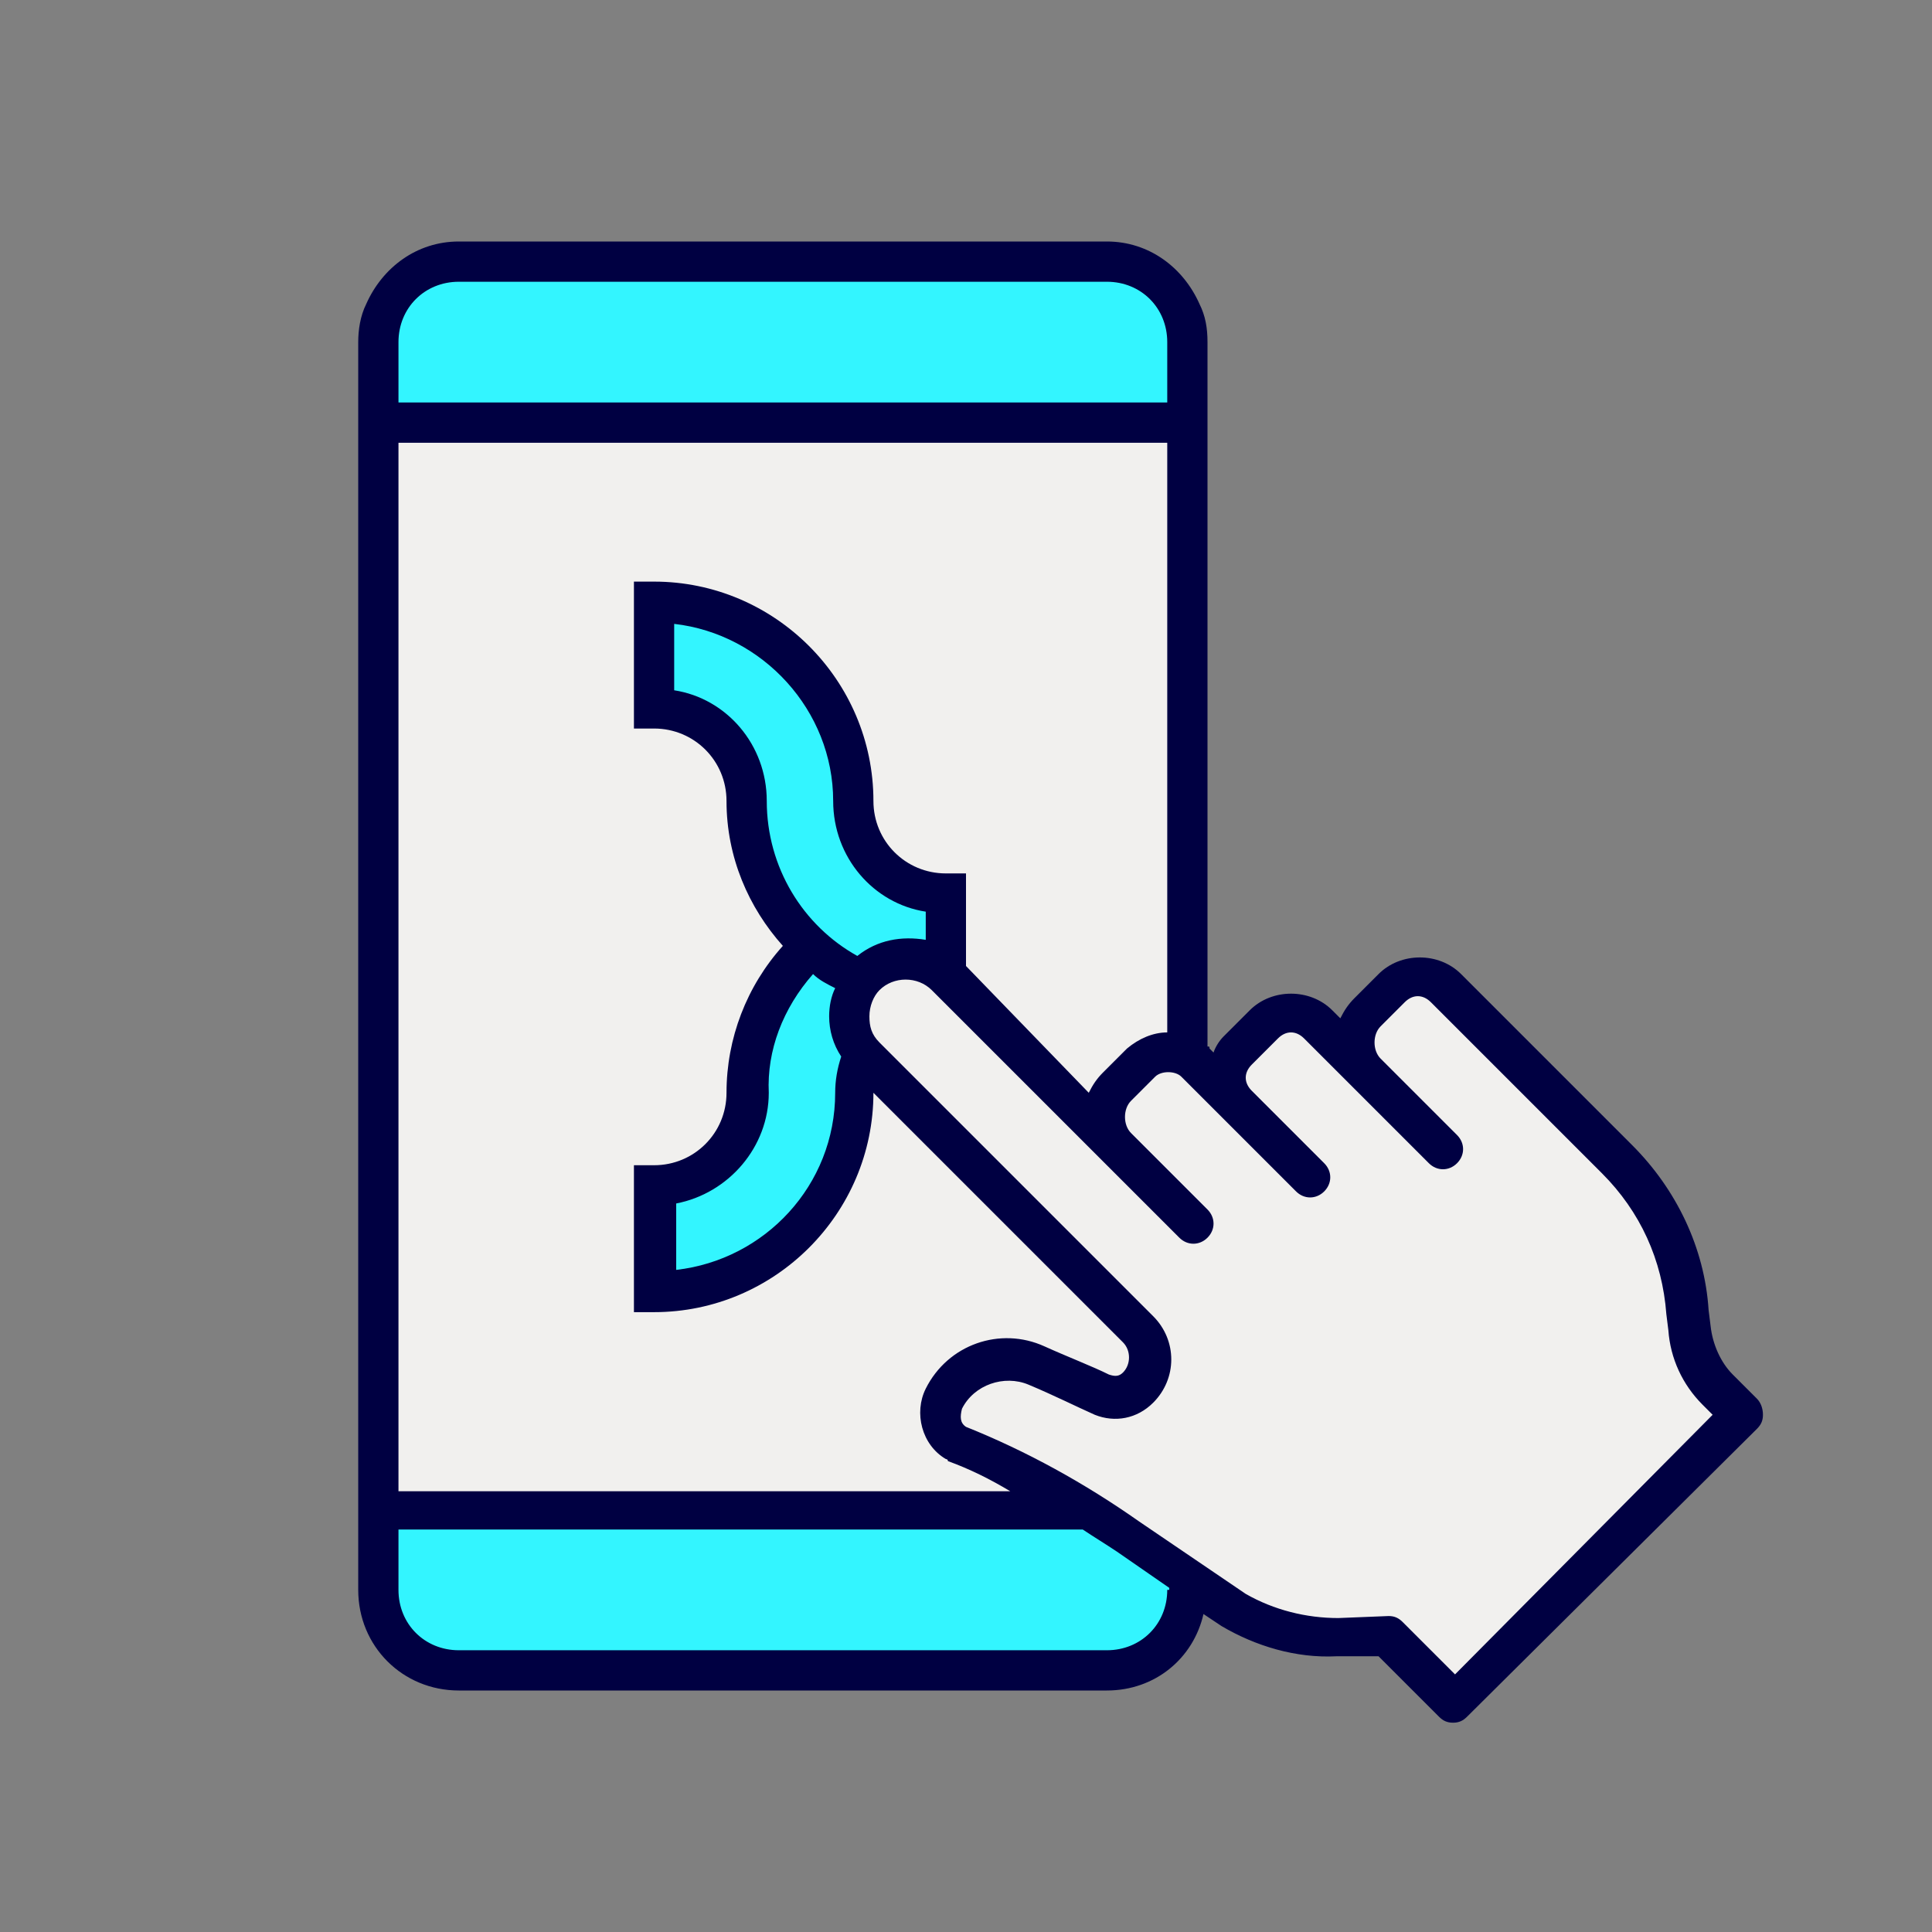 <?xml version="1.0" encoding="utf-8"?>
<!-- Generator: Adobe Illustrator 27.6.1, SVG Export Plug-In . SVG Version: 6.00 Build 0)  -->
<svg version="1.1" xmlns="http://www.w3.org/2000/svg" xmlns:xlink="http://www.w3.org/1999/xlink" x="0px" y="0px" width="96px"
	 height="96px" viewBox="0 0 96 96" style="enable-background:new 0 0 96 96;" xml:space="preserve">
<rect x="0" y="0" width="96" height="96" fill="#808080" stroke="none"/>
<style type="text/css">
	.st0{opacity:0.33;}
	.st1{fill:#9F9477;}
	.st2{fill:none;stroke:#FF455C;stroke-width:0.1;stroke-miterlimit:10;}
	.st3{display:none;}
	.st4{display:inline;fill:#FFFFFF;}
	.st5{display:inline;}
	.st6{fill:#FFFFFF;}
	.st7{fill:#F1F0EE;}
	.st8{fill:#33F5FF;}
	.st9{fill:#E8E3DA;}
	.st10{fill:#FFF6C4;stroke:#000042;stroke-width:2;stroke-linecap:round;stroke-linejoin:round;stroke-miterlimit:10;}
	.st11{fill:#33F5FF;stroke:#000042;stroke-width:2;stroke-linecap:round;stroke-linejoin:round;stroke-miterlimit:10;}
	.st12{fill:none;stroke:#000042;stroke-width:2;stroke-linecap:round;stroke-linejoin:round;stroke-miterlimit:10;}
	.st13{fill:#000042;}
	.st14{fill:#FFF6C4;}
	.st15{fill:#DED7C6;}
	.st16{fill:#005AFF;}
	.st17{fill:#008FEF;}
	.st18{fill:none;stroke:#000000;stroke-width:2;stroke-miterlimit:10;}
	.st19{fill:none;stroke:#000000;stroke-width:2;stroke-linecap:round;stroke-linejoin:round;stroke-miterlimit:10;}
	.st20{fill:none;stroke:#000000;stroke-miterlimit:10;}
	.st21{fill:none;}
	.st22{fill:none;stroke:#000042;stroke-width:2;stroke-miterlimit:10;}
	.st23{fill:#CCC4A1;}
	.st24{fill:#D5CDB3;}
	
		.st25{fill:none;stroke:#000042;stroke-width:2;stroke-linecap:round;stroke-linejoin:round;stroke-miterlimit:10;stroke-dasharray:4,8;}
	.st26{fill:#E8E3DA;stroke:#000042;stroke-width:2;stroke-miterlimit:10;}
	.st27{fill:url(#SVGID_1_);}
	.st28{fill:#DED7C6;stroke:#000042;stroke-width:2;stroke-linecap:round;stroke-linejoin:round;stroke-miterlimit:10;}
	.st29{fill:url(#SVGID_00000128460329481714532280000011436084797737263517_);}
	.st30{fill:#E8E3DA;stroke:#000042;stroke-width:2;stroke-linecap:round;stroke-linejoin:round;stroke-miterlimit:10;}
	.st31{fill:#00E5FF;}
	.st32{fill:#00E5FF;stroke:#000042;stroke-width:2;stroke-linecap:round;stroke-linejoin:round;stroke-miterlimit:10;}
	.st33{fill:none;stroke:#000042;stroke-linecap:round;stroke-miterlimit:10;}
	.st34{fill:url(#SVGID_00000116924408108943398520000010989292372873515953_);}
	.st35{fill:#F1F0EE;stroke:#000042;stroke-width:2.25;stroke-linecap:round;stroke-linejoin:round;stroke-miterlimit:10;}
	.st36{fill:#F1F0EE;stroke:#000042;stroke-width:2;stroke-linecap:round;stroke-linejoin:round;stroke-miterlimit:10;}
	.st37{fill:url(#SVGID_00000093152798509129642880000015691158030745569461_);}
	.st38{clip-path:url(#SVGID_00000014614226670710853050000005139184217820979622_);}
	.st39{clip-path:url(#SVGID_00000067945044982206212300000008265676749071726722_);fill:#005AFF;}
	.st40{fill:url(#);}
	.st41{fill:#E8E3DA;stroke:#000042;stroke-width:2;stroke-linecap:round;stroke-miterlimit:10;}
	.st42{fill:none;stroke:#000042;stroke-width:2;stroke-linecap:round;stroke-miterlimit:10;}
	.st43{fill:#FFF6C4;stroke:#000042;stroke-width:2;stroke-miterlimit:10;}
	.st44{fill:#DED7C6;stroke:#000042;stroke-width:2;stroke-linecap:round;stroke-miterlimit:10;}
	.st45{fill:#CCC4A1;stroke:#000042;stroke-width:2;stroke-linecap:round;stroke-miterlimit:10;}
	.st46{fill:url(#SVGID_00000090257455224312282460000015155355059351290802_);}
	.st47{fill:url(#SVGID_00000000186794705961726270000009134092991426951574_);}
	.st48{fill:url(#SVGID_00000145771238740836536410000008370905331526662793_);}
	.st49{fill:url(#SVGID_00000067944331358906997910000012154169314319571592_);}
	.st50{fill:url(#SVGID_00000005267384444029763170000014517410491362235837_);}
	.st51{fill:url(#SVGID_00000145060168744374933770000012188300006157653661_);}
	.st52{fill:url(#SVGID_00000020369104977582659280000001411855887398444714_);}
	.st53{fill:none;stroke:#000042;stroke-linecap:round;stroke-linejoin:round;stroke-miterlimit:10;}
	.st54{fill:none;stroke:#000042;stroke-width:2;stroke-linecap:round;stroke-linejoin:round;}
	.st55{fill:none;stroke:#000042;stroke-width:2;stroke-linecap:round;stroke-linejoin:round;stroke-dasharray:0,6.984;}
	.st56{clip-path:url(#SVGID_00000122697929069495269130000002681224647657424043_);}
	.st57{fill:#FFC850;}
	.st58{fill:#E1A546;}
	.st59{fill:#FFDC64;}
	.st60{fill:#FFFAB4;}
	.st61{fill:#FFFFFF;stroke:#000042;stroke-width:2;stroke-linecap:round;stroke-linejoin:round;stroke-miterlimit:10;}
	.st62{fill:none;stroke:#000042;stroke-width:2;stroke-linecap:round;stroke-linejoin:round;stroke-dasharray:0.878,5.266;}
	.st63{fill:none;stroke:#000042;stroke-width:2;stroke-linecap:round;stroke-linejoin:round;stroke-dasharray:0,8.239;}
	.st64{fill:#33F5FF;stroke:#000042;stroke-width:2;stroke-miterlimit:10;}
	.st65{fill:#DED7C6;stroke:#000042;stroke-width:2;stroke-miterlimit:10;}
	.st66{fill:none;stroke:#000042;stroke-linecap:round;stroke-miterlimit:10;stroke-dasharray:4,2;}
	.st67{fill:none;stroke:#000042;stroke-linecap:round;stroke-linejoin:round;stroke-miterlimit:10;stroke-dasharray:4,2;}
	.st68{fill:none;stroke:#000042;stroke-width:2;stroke-linecap:round;stroke-linejoin:round;stroke-dasharray:0,6.998;}
	.st69{fill:none;stroke:#006CEF;stroke-miterlimit:10;}
	.st70{fill:none;stroke:#000042;stroke-width:2.25;stroke-linecap:round;stroke-linejoin:round;stroke-miterlimit:10;}
	.st71{fill:none;stroke:#000042;stroke-width:2;stroke-linecap:round;stroke-linejoin:round;stroke-dasharray:0,7.085;}
	.st72{fill:none;stroke:#000042;stroke-width:2;stroke-linecap:round;stroke-linejoin:round;stroke-dasharray:0,7.454;}
	.st73{fill:none;stroke:#F1F0EE;stroke-width:3;stroke-linecap:round;stroke-linejoin:round;stroke-miterlimit:10;}
	.st74{fill:none;stroke:#33F5FF;stroke-width:6;stroke-linecap:round;stroke-linejoin:round;stroke-miterlimit:10;}
	.st75{fill:none;stroke:#66FFFF;stroke-width:2;stroke-linecap:round;stroke-linejoin:round;stroke-miterlimit:10;}
</style>
<g id="grid">
</g>
<g id="circle" class="st3">
	<circle class="st4" cx="48" cy="48" r="48"/>
</g>
<g id="icons">
	<g>
		<path class="st7" d="M59,79c0,2.2-1.8,4-4,4H22.8c-2.2,0-4-1.8-4-4V17c0-2.2,1.8-4,4-4H55c2.2,0,4,1.8,4,4V79z"/>
	</g>
	<path class="st8" d="M43,48.5c1.1-1.1,2.9-1.1,4,0v-4c-2.5,0-4.6-2.1-4.6-4.6c0-5.5-4.4-9.9-9.9-9.9v5.3c2.5,0,4.6,2.1,4.6,4.6
		c0,3.9,2.3,7.3,5.7,8.9C42.9,48.7,42.9,48.6,43,48.5z"/>
	<path class="st8" d="M43,48.5c1.1-1.1,2.9-1.1,4,0v-4l-6.7,2.7c-1.9,1.8-3.1,4.4-3.1,7.2c0,2.5-2.1,4.6-4.6,4.6v5.3
		c5.5,0,9.9-4.4,9.9-9.9c0-0.7,0.2-1.4,0.5-2C41.9,51.2,41.9,49.6,43,48.5z"/>
	<path class="st8" d="M18.8,75H59v4c0,2.2-1.8,4-4,4H22.8c-2.2,0-4-1.8-4-4V75z"/>
	<path class="st7" d="M56.3,57.8L47,48.5c-1.1-1.1-2.9-1.1-4.1,0l0,0c-1.1,1.1-1.1,2.9,0,4.1L56.5,66c0.8,0.8,0.8,2.1,0,2.9l0,0
		c-0.5,0.5-1.2,0.6-1.8,0.3c-0.8-0.4-2.1-0.9-3.2-1.4c-1.7-0.8-3.7-0.1-4.6,1.6l0,0.1c-0.4,0.8-0.1,1.7,0.6,2.2l0,0
		c3,1.3,5.8,2.8,8.5,4.7l5.3,3.6c1.6,0.9,3.4,1.4,5.2,1.4l2.5-0.1l3.3,3.3l14.3-14.3L85.4,69c-0.8-0.8-1.3-1.9-1.4-3l-0.1-0.8
		c-0.2-2.9-1.5-5.6-3.5-7.6L72,49.1c-0.8-0.8-2-0.8-2.7,0l-1.2,1.2c-0.8,0.8-0.8,2.2,0,3l3.1,3.1l0.8,0.8l-6.2-6.2
		c-0.8-0.8-2-0.8-2.7,0l-1.3,1.3c-0.8,0.8-0.8,2,0,2.7l3.6,3.6l-1.7-1.7l-3.9-3.9c-0.8-0.8-2-0.8-2.7,0L55.6,54
		c-0.8,0.8-0.8,2.2,0,3l3.8,3.8"/>
	<path class="st8" d="M59,21H18.8v-4c0-2.2,1.8-4,4-4H55c2.2,0,4,1.8,4,4V21z"/>
	<path class="st13" d="M87.3,69.5l-1.2-1.2c-0.6-0.6-1-1.5-1.1-2.4l-0.1-0.8c-0.2-3.1-1.6-6-3.8-8.2l-8.5-8.5c-1.1-1.1-3-1.1-4.1,0
		l-1.2,1.2c-0.3,0.3-0.5,0.6-0.7,1l-0.4-0.4c-1.1-1.1-3-1.1-4.1,0l-1.3,1.3c-0.2,0.2-0.4,0.5-0.5,0.8l-0.2-0.2
		C60.1,52,60.1,52,60,52V21v-4c0-0.7-0.1-1.3-0.4-1.9C58.8,13.3,57.1,12,55,12H22.8c-2.1,0-3.8,1.3-4.6,3.1
		c-0.3,0.6-0.4,1.3-0.4,1.9v4v54v4c0,2.8,2.2,5,5,5H55c2.4,0,4.3-1.6,4.8-3.8l0.9,0.6c1.7,1,3.7,1.6,5.7,1.5l2.1,0l3,3
		c0.2,0.2,0.4,0.3,0.7,0.3c0.3,0,0.5-0.1,0.7-0.3L87.3,71c0.2-0.2,0.3-0.4,0.3-0.7S87.5,69.7,87.3,69.5z M40.4,48.4
		c0.3,0.3,0.7,0.5,1.1,0.7c-0.2,0.4-0.3,0.9-0.3,1.4c0,0.7,0.2,1.4,0.6,2c-0.2,0.6-0.3,1.2-0.3,1.8c0,4.6-3.5,8.3-7.9,8.8v-3.3
		c2.6-0.5,4.6-2.8,4.6-5.5C38.1,52.2,38.9,50.1,40.4,48.4z M42.6,47.5c-2.7-1.5-4.5-4.4-4.5-7.7c0-2.8-2-5.1-4.6-5.5V31
		c4.4,0.5,7.9,4.3,7.9,8.8c0,2.8,2,5.1,4.6,5.5v1.4C44.8,46.5,43.6,46.7,42.6,47.5z M48,44.4v-1h-1c-2,0-3.6-1.6-3.6-3.6
		c0-6-4.9-10.9-10.9-10.9h-1v7.3h1c2,0,3.6,1.6,3.6,3.6c0,2.8,1.1,5.3,2.8,7.2c-1.8,2-2.8,4.6-2.8,7.3c0,2-1.6,3.6-3.6,3.6h-1v7.3h1
		c6,0,10.9-4.9,10.9-10.9l12.4,12.4c0.4,0.4,0.4,1.1,0,1.5c-0.2,0.2-0.4,0.2-0.7,0.1c-0.8-0.4-2.1-0.9-3.2-1.4
		c-2.2-1-4.8-0.1-5.9,2.1c-0.6,1.2-0.2,2.8,1,3.5c0,0,0.1,0,0.1,0.1c1.1,0.4,2.1,0.9,3.1,1.5H19.8V22H58v29.3c-0.7,0-1.4,0.3-2,0.8
		l-1.2,1.2c-0.3,0.3-0.5,0.6-0.7,1L48,48V44.4z M55,14c1.7,0,3,1.3,3,3v3H19.8v-3c0-1.7,1.3-3,3-3H55z M58,79c0,1.7-1.3,3-3,3H22.8
		c-1.7,0-3-1.3-3-3v-3h34c0.6,0.4,1.1,0.7,1.7,1.1l2.6,1.8V79z M72.3,83.2l-2.6-2.6c-0.2-0.2-0.4-0.3-0.7-0.3c0,0,0,0,0,0l-2.5,0.1
		c-1.6,0-3.2-0.4-4.6-1.2l-5.3-3.6c-2.7-1.9-5.6-3.5-8.6-4.7c-0.3-0.2-0.3-0.5-0.2-0.9c0.6-1.2,2.1-1.7,3.3-1.2
		c1.2,0.5,2.4,1.1,3.3,1.5c1,0.4,2.1,0.2,2.9-0.6c1.2-1.2,1.2-3.1,0-4.3L43.7,51.8c-0.4-0.4-0.5-0.8-0.5-1.3s0.2-1,0.5-1.3
		c0.7-0.7,1.9-0.7,2.6,0l8.5,8.5c0,0,0,0,0,0l3.8,3.8c0.4,0.4,1,0.4,1.4,0c0.4-0.4,0.4-1,0-1.4l-3-3c0,0,0,0,0,0l-0.8-0.8
		c-0.4-0.4-0.4-1.2,0-1.6l1.2-1.2c0.3-0.3,1-0.3,1.3,0l5.7,5.7c0.4,0.4,1,0.4,1.4,0c0.4-0.4,0.4-1,0-1.4l-3.6-3.6
		c-0.4-0.4-0.4-0.9,0-1.3l1.3-1.3c0.4-0.4,0.9-0.4,1.3,0l6.2,6.2c0.4,0.4,1,0.4,1.4,0s0.4-1,0-1.4l-3.8-3.8c-0.4-0.4-0.4-1.2,0-1.6
		l1.2-1.2c0.4-0.4,0.9-0.4,1.3,0l8.5,8.5c1.9,1.9,3,4.3,3.2,7l0.1,0.8c0.1,1.4,0.7,2.7,1.7,3.7l0.5,0.5L72.3,83.2z"/>
</g>
</svg>
